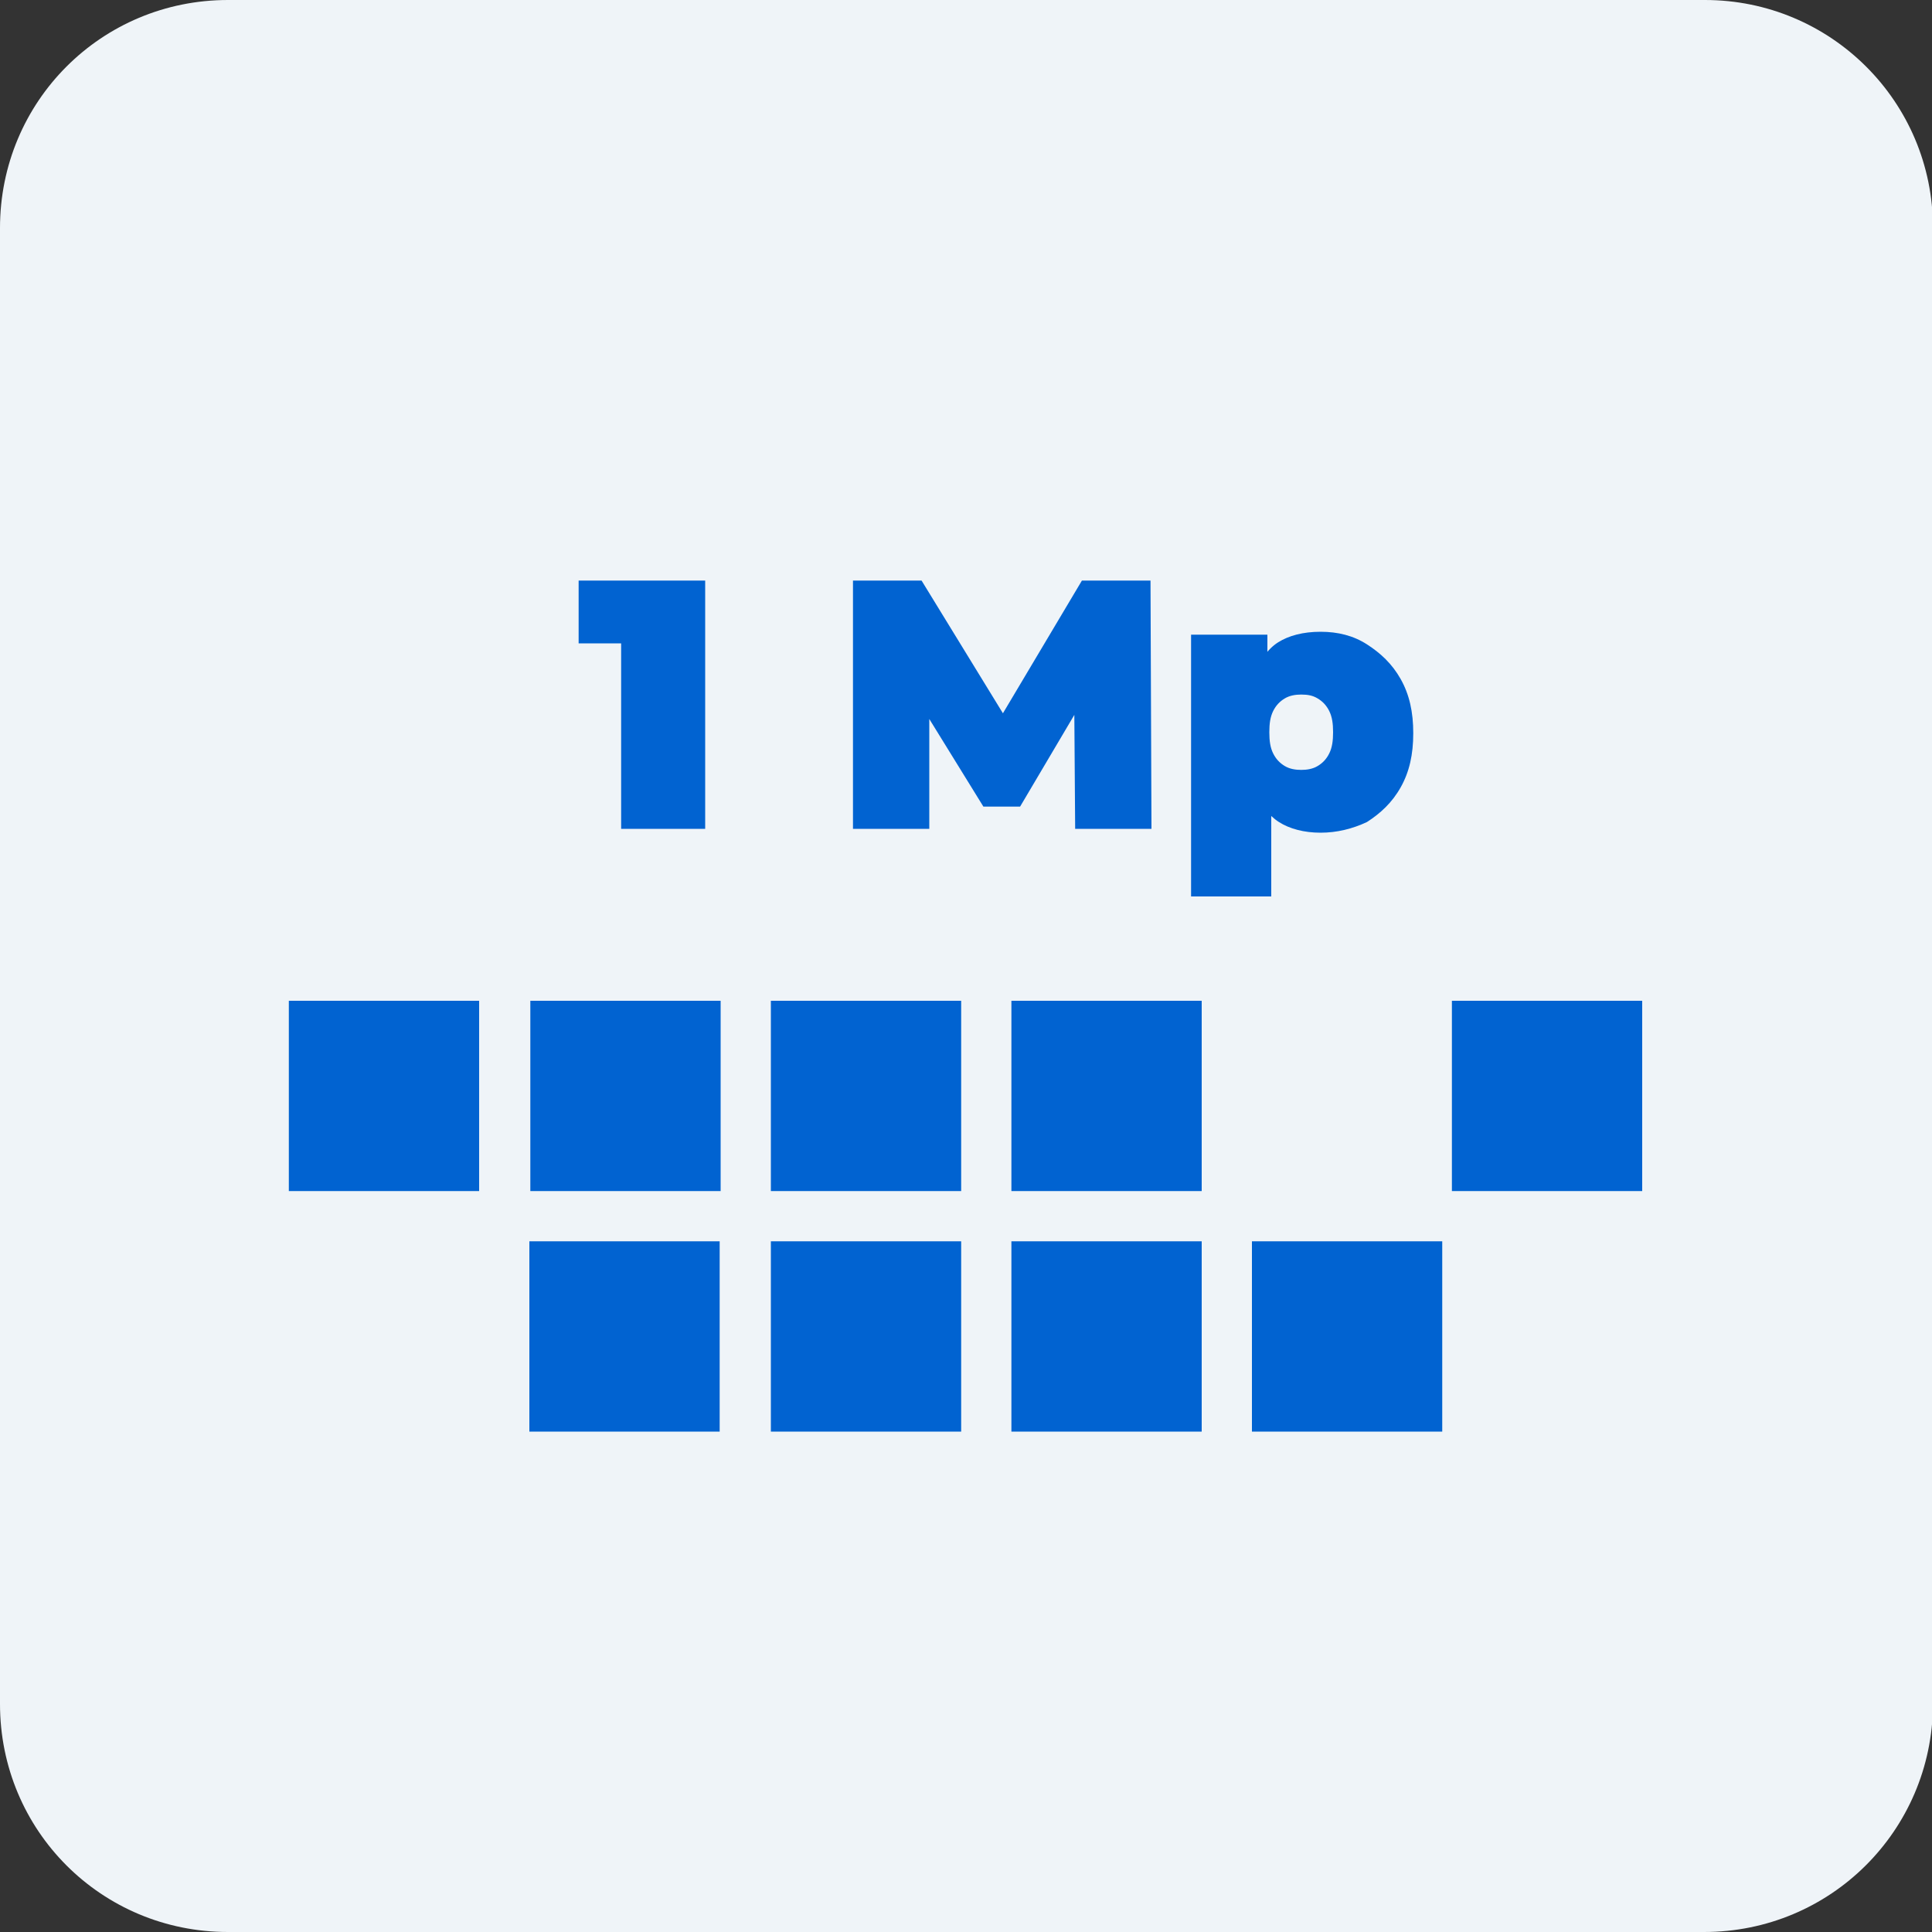 <?xml version="1.0" encoding="utf-8"?>
<!-- Generator: Adobe Illustrator 28.2.0, SVG Export Plug-In . SVG Version: 6.00 Build 0)  -->
<svg version="1.1" id="Layer_1" xmlns="http://www.w3.org/2000/svg" xmlns:xlink="http://www.w3.org/1999/xlink" x="0px" y="0px"
	 viewBox="0 0 200 200" style="enable-background:new 0 0 200 200;" xml:space="preserve">
<rect x="0" y="0" width="200" height="200" fill="#333333" stroke="none"/>
<style type="text/css">
	.st0{fill:#EFF4F8;}
	.st1{fill:#0163D1;}
	.st2{fill-rule:evenodd;clip-rule:evenodd;fill:#0163D1;}
</style>
<g>
	<path class="st0" d="M176.4,200H23.6C10.5,200,0,189.5,0,176.4V23.6C0,10.5,10.5,0,23.6,0h152.9c13,0,23.6,10.5,23.6,23.6v152.9
		C200,189.5,189.5,200,176.4,200z"/>
</g>
<g>
	<g>
		<path class="st1" d="M64.3,85.8V63.1l3.7,3.5h-8.1v-6.5H73v25.7H64.3z"/>
		<path class="st1" d="M88.3,85.8V60.1h7.1l10.3,16.8H102l10-16.8h7.1l0.1,25.7h-7.9L111.2,72h1.2l-6.8,11.5h-3.8L94.7,72h1.5v13.8
			H88.3z"/>
		<path class="st1" d="M123.3,92.9V65.7h7.9v2.7l0,7.3l0.4,7.3v9.8H123.3z M136.7,86.2c-1.7,0-3.2-0.4-4.3-1.1
			c-1.1-0.7-2-1.9-2.5-3.4c-0.5-1.5-0.8-3.5-0.8-5.9c0-2.4,0.3-4.4,0.8-5.9s1.3-2.7,2.4-3.4c1.1-0.7,2.6-1.1,4.4-1.1
			c1.8,0,3.4,0.4,4.8,1.3s2.6,2,3.5,3.6c0.9,1.6,1.3,3.4,1.3,5.6c0,2.2-0.4,4-1.3,5.6c-0.9,1.6-2.1,2.7-3.5,3.6
			C140,85.8,138.4,86.2,136.7,86.2z M134.7,79.7c0.6,0,1.2-0.1,1.7-0.4c0.5-0.3,0.9-0.7,1.2-1.3s0.4-1.3,0.4-2.2
			c0-0.9-0.1-1.6-0.4-2.2c-0.3-0.6-0.7-1-1.2-1.3c-0.5-0.3-1-0.4-1.7-0.4c-0.6,0-1.2,0.1-1.7,0.4c-0.5,0.3-0.9,0.7-1.2,1.3
			c-0.3,0.6-0.4,1.3-0.4,2.2c0,0.9,0.1,1.6,0.4,2.2s0.7,1,1.2,1.3C133.5,79.6,134.1,79.7,134.7,79.7z"/>
	</g>
	<g>
		<rect x="29.9" y="103.6" class="st1" width="19.7" height="19.7"/>
		<rect x="54.9" y="103.6" class="st1" width="19.7" height="19.7"/>
		<rect x="79.8" y="103.6" class="st1" width="19.7" height="19.7"/>
		<rect x="104.7" y="103.6" class="st1" width="19.7" height="19.7"/>
		<rect x="150.3" y="103.6" class="st1" width="19.7" height="19.7"/>
		<rect x="54.8" y="128.5" class="st1" width="19.7" height="19.7"/>
		<rect x="79.8" y="128.5" class="st1" width="19.7" height="19.7"/>
		<rect x="104.7" y="128.5" class="st1" width="19.7" height="19.7"/>
		<rect x="129.6" y="128.5" class="st1" width="19.7" height="19.7"/>
	</g>
</g>
</svg>
